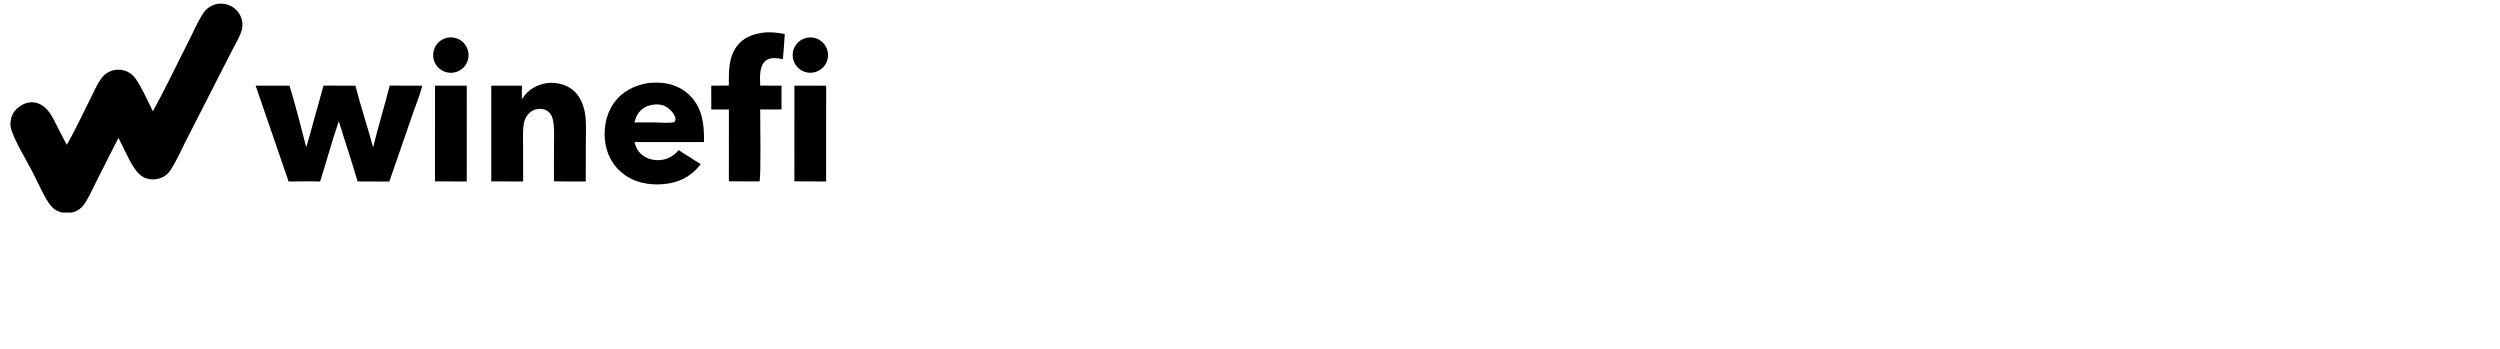 <svg width="301" height="42" viewBox="0 0 301 42" fill="none" xmlns="http://www.w3.org/2000/svg">
<g clip-path="url(#clip0_2076_1825)">
<path d="M26.247 0.45C26.622 0.427 26.976 0.431 27.339 0.54C28.002 0.74 28.561 1.178 28.889 1.791C29.205 2.383 29.275 3.077 29.081 3.72C28.829 4.528 28.309 5.353 27.925 6.107L25.589 10.682L22.325 17.073C21.754 18.19 21.233 19.401 20.553 20.454C20.315 20.823 20.02 21.107 19.627 21.309C19.042 21.61 18.259 21.689 17.631 21.483C17.194 21.339 16.81 21.052 16.513 20.705C15.731 19.791 14.845 17.716 14.264 16.593L11.625 21.794C11.161 22.704 10.732 23.724 10.155 24.565C9.928 24.896 9.671 25.148 9.316 25.342C8.679 25.681 7.933 25.75 7.245 25.532C6.851 25.408 6.496 25.182 6.217 24.878C5.445 24.044 4.583 21.996 4.034 20.937C3.354 19.595 1.592 16.694 1.306 15.386C1.222 14.999 1.248 14.594 1.352 14.214C1.548 13.499 2.043 12.967 2.688 12.617C3.245 12.315 3.853 12.224 4.464 12.412C5.823 12.83 6.354 14.182 6.947 15.338C7.305 16.042 7.671 16.743 8.043 17.441C9.093 15.613 9.985 13.646 10.941 11.765C11.317 11.026 11.661 10.21 12.136 9.531C12.388 9.171 12.674 8.88 13.068 8.677C13.686 8.361 14.405 8.306 15.063 8.524C15.448 8.646 15.795 8.864 16.071 9.158C16.851 10.001 17.848 12.295 18.402 13.401C19.929 10.653 21.281 7.765 22.709 4.962C23.267 3.866 23.777 2.666 24.445 1.638C24.898 0.941 25.441 0.623 26.247 0.45Z" fill="#FEFEFE" style="fill:#FEFEFE;fill:color(display-p3 0.996 0.996 0.996);fill-opacity:1;"/>
<path d="M38.953 10.307C40.233 10.301 41.513 10.305 42.792 10.317C43.427 12.809 44.257 15.256 44.922 17.742C45.529 15.249 46.298 12.798 46.916 10.308C48.223 10.304 49.53 10.307 50.837 10.317C50.581 11.385 50.133 12.459 49.769 13.498L46.874 21.858C45.602 21.846 44.33 21.841 43.058 21.843C42.347 19.415 41.527 17.015 40.794 14.591C39.962 16.977 39.314 19.447 38.541 21.855C37.281 21.813 36.007 21.85 34.745 21.851L30.779 10.31L34.854 10.313C35.596 12.743 36.24 15.244 36.863 17.708C37.166 16.846 37.382 15.937 37.628 15.056L38.953 10.307Z" fill="#FEFEFE" style="fill:#FEFEFE;fill:color(display-p3 0.996 0.996 0.996);fill-opacity:1;"/>
<path d="M79.16 9.947C80.644 9.964 82.085 10.479 83.127 11.562C84.616 13.11 84.792 15.073 84.759 17.104H76.386C76.548 17.694 76.746 18.152 77.21 18.569C77.797 19.096 78.612 19.321 79.39 19.276C80.376 19.22 81.078 18.792 81.726 18.075C82.173 18.401 82.663 18.684 83.132 18.979L84.355 19.761C83.467 20.991 82.153 21.787 80.669 22.061C78.825 22.402 76.808 22.173 75.242 21.082C73.986 20.208 73.182 18.897 72.91 17.396C72.607 15.722 72.893 13.857 73.88 12.449C74.894 11.002 76.362 10.283 78.051 9.992C78.421 9.962 78.789 9.943 79.16 9.947ZM78.99 12.566C78.198 12.633 77.508 12.831 76.981 13.464C76.664 13.847 76.517 14.262 76.386 14.736L78.933 14.741C79.62 14.747 80.522 14.865 81.182 14.703C81.301 14.518 81.369 14.415 81.31 14.183C81.164 13.616 80.578 13.044 80.073 12.783C79.731 12.605 79.368 12.581 78.99 12.566Z" fill="#FEFEFE" style="fill:#FEFEFE;fill:color(display-p3 0.996 0.996 0.996);fill-opacity:1;"/>
<path d="M65.894 9.993C66.024 9.981 66.153 9.974 66.283 9.972C67.373 9.963 68.458 10.283 69.236 11.077C69.806 11.659 70.163 12.426 70.348 13.213C70.64 14.46 70.536 15.825 70.535 17.098L70.525 21.849C69.249 21.859 67.973 21.853 66.697 21.832C66.683 20.333 66.7 18.832 66.702 17.332C66.703 16.516 66.754 15.67 66.648 14.86C66.575 14.297 66.449 13.763 65.971 13.411C65.582 13.124 65.112 13.059 64.642 13.14C64.046 13.243 63.664 13.622 63.327 14.095C63.207 14.374 63.1 14.649 63.055 14.951C62.919 15.864 62.979 16.83 62.982 17.752L62.987 21.851C61.707 21.854 60.428 21.849 59.148 21.837L59.151 10.313C60.38 10.303 61.609 10.304 62.838 10.316L62.828 11.941C62.857 11.896 62.886 11.853 62.917 11.81C63.673 10.735 64.606 10.207 65.894 9.993Z" fill="#FEFEFE" style="fill:#FEFEFE;fill:color(display-p3 0.996 0.996 0.996);fill-opacity:1;"/>
<path d="M91.864 3.936C92.72 3.821 93.645 3.932 94.486 4.099C94.433 5.106 94.341 6.113 94.263 7.118C93.94 7.045 93.576 7.003 93.245 6.994C92.825 6.983 92.379 7.109 92.076 7.409C91.378 8.102 91.518 9.399 91.526 10.307L94.094 10.318L94.093 13.177L91.526 13.178C91.526 14.231 91.638 21.514 91.444 21.828L91.202 21.844C90.054 21.85 88.905 21.846 87.756 21.832L87.759 13.177L85.639 13.177L85.635 10.313L87.749 10.305C87.758 8.678 87.687 6.955 88.71 5.573C89.49 4.519 90.612 4.112 91.864 3.936Z" fill="#FEFEFE" style="fill:#FEFEFE;fill:color(display-p3 0.996 0.996 0.996);fill-opacity:1;"/>
<path d="M52.374 10.314C53.65 10.303 54.925 10.304 56.201 10.316L56.197 21.852C54.922 21.855 53.648 21.849 52.373 21.836L52.374 10.314Z" fill="#FEFEFE" style="fill:#FEFEFE;fill:color(display-p3 0.996 0.996 0.996);fill-opacity:1;"/>
<path d="M95.647 10.314C96.922 10.309 98.196 10.31 99.47 10.319L99.466 21.85C98.192 21.852 96.918 21.846 95.644 21.833L95.647 10.314Z" fill="#FEFEFE" style="fill:#FEFEFE;fill:color(display-p3 0.996 0.996 0.996);fill-opacity:1;"/>
<path d="M53.823 4.552C54.958 4.302 56.085 5.007 56.355 6.137C56.627 7.267 55.942 8.406 54.817 8.698C54.071 8.891 53.278 8.667 52.744 8.111C52.211 7.554 52.018 6.753 52.242 6.016C52.466 5.278 53.071 4.718 53.823 4.552Z" fill="#FEFEFE" style="fill:#FEFEFE;fill:color(display-p3 0.996 0.996 0.996);fill-opacity:1;"/>
<path d="M97.129 4.553C98.28 4.311 99.408 5.049 99.648 6.2C99.888 7.351 99.148 8.478 97.997 8.716C96.848 8.954 95.724 8.216 95.485 7.068C95.245 5.919 95.981 4.794 97.129 4.553Z" fill="#FEFEFE" style="fill:#FEFEFE;fill:color(display-p3 0.996 0.996 0.996);fill-opacity:1;"/>
</g>
<defs>
<clipPath id="clip0_2076_1825">
<rect width="98.5" height="25.172" fill="white" style="fill:white;fill-opacity:1;" transform="translate(1.25 0.414)"/>
</clipPath>
</defs>
</svg>
